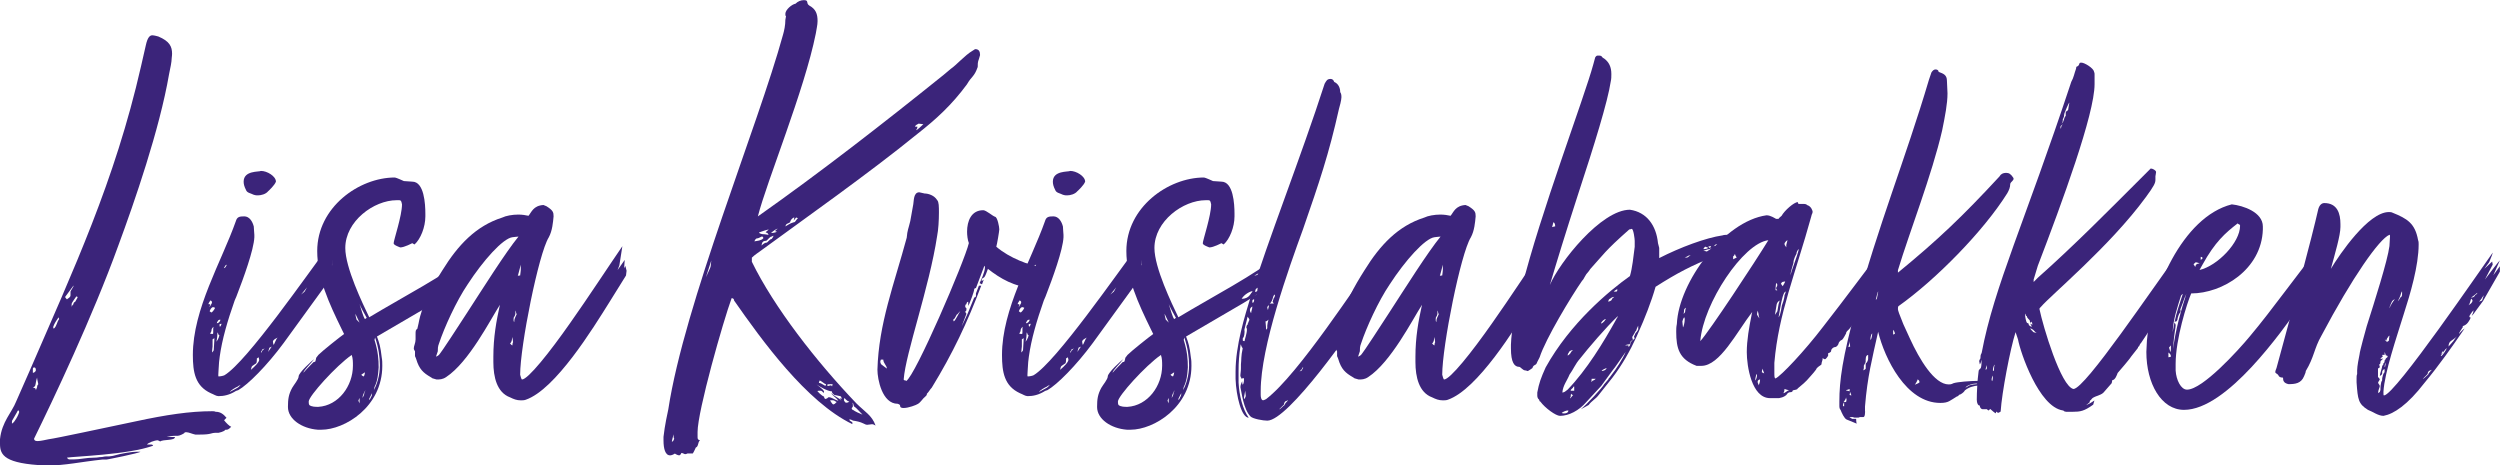 <svg xmlns="http://www.w3.org/2000/svg" xmlns:xlink="http://www.w3.org/1999/xlink" id="Layer_1" x="0px" y="0px" viewBox="0 0 350 65.16" style="enable-background:new 0 0 350 65.16;" xml:space="preserve"><style type="text/css">	.st0{fill:#3B247A;}</style><g>	<path class="st0" d="M22.42,61.81c-0.08-0.08-0.34-0.17-0.34-0.17c-0.42,0-1.34,0.34-1.5,0.59h0.58c0.09,0,0.34,0.08,0.25,0.17  c-3.35,1.26-11.12,1.5-12.04,1.67c0.17,0.25,0.25,0.25,0.5,0.25h0.42c0.92,0,1.76-0.25,2.93-0.25c0.5,0,0.58-0.08,0.92-0.08  c0.25,0,0.42-0.09,0.67-0.09h0.42c0.17,0,0.5-0.08,0.58-0.08c1.17-0.34,2.59-0.58,3.43-0.58h0.42c0,0.17-4.93,1.17-4.77,1.09h-0.5  c-3.18,0.34-5.27,0.84-7.69,0.84H6.36C0.67,64.91,0,63.74,0,62.15v-0.67c0.25-2.42,1.67-3.76,2.26-5.27l1.84-4.18  c6.19-14.3,11.96-26.6,15.64-42.74l0.67-2.93c0.25-1.17,0.59-1.42,0.92-1.42c0.25,0,0.84,0.17,0.84,0.17  c1.59,0.67,1.92,1.42,1.92,2.42c0,0.34-0.09,0.75-0.09,1.09c0,0.17-0.08,0.34-0.08,0.51l-0.25,1.25  c-1.34,7.78-4.85,17.9-7.11,24.01c-3.6,9.96-9.12,21.58-11.79,27.02c0,0.25,0.17,0.34,0.5,0.34c0.42,0,1.09-0.17,1.51-0.25  c1.26-0.17,7.36-1.5,12.21-2.51c4.27-0.92,7.61-1.42,10.71-1.42c0.25,0,0.33,0,0.5,0.08c0.67,0,1.09,0.34,1.51,0.84l-0.34,0.34  c0.25,0.34,0.75,0.84,1,0.92c-0.42,0.42-0.5,0.42-0.84,0.42c-0.09,0.25-0.92,0.42-0.92,0.42h-0.34c-0.83,0-0.58,0.25-2.26,0.25  h-0.67c-0.42-0.08-0.92-0.33-1.26-0.33c-0.08,0-0.25,0-0.25,0.08s-0.67,0.42-0.92,0.42h-0.33c-0.42,0-0.92,0.08-1.26,0.17h0.84  c0.17,0,0.33,0,0.33,0C24.51,61.73,22.83,61.48,22.42,61.81z M1.75,58.8c-0.08,0.08-0.08,0.17-0.08,0.5c0.08,0,0.33-0.25,0.42-0.42  c0.25-0.34,0.5-0.84,0.59-1.17c0-0.09,0-0.17-0.09-0.25c-0.08,0-0.17,0.08-0.17,0.17L1.75,58.8z M4.77,51.44  c-0.09,0-0.17,0.09-0.17,0.17v0.58c0.25,0,0.42-0.25,0.42-0.34C5.02,51.69,5.02,51.44,4.77,51.44z M5.19,52.86  c-0.17,0.5-0.17,0.84-0.25,1.09c0,0.08-0.17,0.25-0.34,0.34c0.17,0,0.42,0,0.42,0.34l0.17-0.42c0-0.09,0-0.25,0.17-0.42  C5.19,53.03,5.19,52.95,5.19,52.86z M8.2,44.42c-0.33,0.5-0.58,0.84-0.75,1.34c0,0.08,0,0.17,0.08,0.25  c0.42-0.33,0.42-0.92,0.75-1.34C8.2,44.5,8.2,44.42,8.2,44.42z M9.87,40.82c0-0.09,0.5-0.75,0.42-0.84l-1.17,1.59  c0,0.09,0.17,0.25,0.25,0.34c0.17-0.17,0.5-0.25,0.5-0.58V40.82z M10.03,42.58V43c0-0.17,0.17-0.34,0.25-0.42  c0-0.17,0.08-0.25,0.25-0.34l0.33-0.58c0-0.17-0.08-0.09-0.17-0.17C10.03,42.41,10.03,42.49,10.03,42.58z"></path>	<path class="st0" d="M46.24,38.23c0.08-0.08,0.25-0.17,0.34-0.17c0.08,0,0.33-0.41,0.33-0.25c0,0.25-0.33,0.67-0.33,0.75  l-6.86,9.45c-2.34,3.18-5.02,5.85-6.36,6.61c-0.17,0.08-0.33,0.08-0.42,0.17c-0.83,0.5-1.59,0.67-2.34,0.67  c-0.34,0-0.67-0.25-1.09-0.41c-2.18-1.01-2.51-2.93-2.51-5.35c0-6.44,4.01-13.05,6.02-18.74c0.17-0.59,0.5-0.67,1.17-0.67  c0.75,0,1.17,0.75,1.34,1.42c0,0.42,0.08,0.84,0.08,1.17v0.34c-0.08,1.76-1.5,5.68-2.51,8.28l-0.25,0.58  c-1,2.85-1.76,5.44-2.09,7.86l-0.09,0.75c0,0.42-0.17,2.01-0.08,2.01c0.25,0,0.67-0.08,0.84-0.17c3.18-1.92,11.71-14.3,14.64-18.15  c0,0.08-0.17,0.59-0.25,1.26h0.42l0.25,0.25c0,0.25,0.09,0.67,0.09,0.75c0,0.25-0.25,0.75-0.17,0.75L46.24,38.23z M29.68,42.32  c0-0.17-0.17-0.25-0.25-0.25c0,0.09-0.25,0.34-0.25,0.51c0.17,0,0.25,0,0.25,0.08s-0.09,0.17-0.09,0.34  C29.51,42.66,29.68,42.49,29.68,42.32z M29.85,43c-0.25,0-0.42,0.33-0.5,0.58c0.09,0.08,0.25,0.17,0.25,0.17  c0.09,0,0.5-0.5,0.5-0.67C30.02,43.08,29.93,43,29.85,43z M29.85,46.5v-0.42c0-0.08,0-0.25,0.09-0.33  c-0.17,0.08-0.34,0.25-0.34,0.58c0,0.08-0.17,0.34-0.17,0.34c0,0.08,0.08,0.08,0.33,0.08C29.85,46.76,29.85,46.67,29.85,46.5z   M29.76,48.51c0,0.08-0.08,0.58-0.08,0.84c0.17-0.17,0.25-0.25,0.25-0.42c0.08-1.26,0.08-1.34,0.08-1.59l-0.25,0.17V48.51z   M30.27,47.84c0.34-0.33,0.5-1,0.42-0.92c-0.17,0-0.17-0.5-0.25-0.33C30.43,46.67,30.43,47.51,30.27,47.84z M30.85,44.75  c-0.17,0-0.33,0.09-0.33,0.17c-0.09,0.08-0.17,0.25-0.17,0.34C30.6,45.25,30.85,45,30.85,44.75z M30.77,45.75  c0.17-0.08,0.17-0.25,0.25-0.42c-0.25,0-0.25,0.08-0.34,0.17C30.77,45.5,30.77,45.67,30.77,45.75z M31.77,37.05  c-0.17,0.08-0.25,0.08-0.25,0.25c-0.08,0-0.17,0.17-0.17,0.25c0,0,0.17-0.08,0.25-0.17C31.6,37.31,31.69,37.22,31.77,37.05z   M33.7,53.87c-0.25,0.17-0.25,0.08-0.42,0.25c-0.25,0.09-1.09,0.59-1.09,0.75c0,0,0.75-0.42,0.92-0.5  C33.36,54.29,33.7,53.87,33.7,53.87z M38.63,25.43c-0.17,0.5-1,1.26-1.09,1.34c-0.33,0.42-1,0.58-1.42,0.58  c-0.25,0-0.34,0-0.59-0.08c-0.5-0.25-0.92-0.25-1.09-0.67c-0.25-0.5-0.33-0.84-0.33-1.17c0-1.59,2.17-1.34,2.42-1.5  C37.38,23.92,38.63,24.67,38.63,25.43z M35.87,50.86l-0.5,0.34c-0.17,0.08-0.17,0.34-0.25,0.58c0.59-0.5,1.17-1.09,1.17-1.42  c0-0.08-0.08-0.25-0.08-0.34c-0.08,0.08-0.33,0.17-0.25,0.25C35.96,50.35,35.96,50.77,35.87,50.86z M37.04,48.76  c-0.09,0.09-0.25,0.17-0.34,0.17c0,0.17-0.17,0.25-0.17,0.42c0,0.08,0.17-0.08,0.17-0.25C36.87,49.02,36.96,48.85,37.04,48.76z   M37.54,49.27l0.5-0.75l-0.33,0.17L37.54,49.27z M38.21,47.84c0,0.09,0.08,0.42,0.08,0.42c0.09,0.09,0.34-0.84,0.59-1  C38.55,47.42,38.21,47.59,38.21,47.84z M42.98,40.23l-0.83,1.01c0,0,0.42-0.34,0.5-0.42L42.98,40.23z"></path>	<path class="st0" d="M41.81,52.69c0-0.5,1.84-2.18,2.18-2.42c-0.34,0.5-1.51,1.59-1.51,1.92c0.33-0.42,1.34-1.42,1.42-1.5  c0.25,0,0.09-0.08,0.25-0.08c0-0.09,0.09-0.34,0.09-0.34c0-0.08,0-0.17,0.08-0.25l0.25-0.33c0.59-0.59,3.01-2.51,3.6-2.93  l-0.33-0.67c-1.76-3.6-3.43-7.19-3.43-10.95c0-6.11,5.85-10.29,10.87-10.29c0.17,0,1.26,0.5,1.26,0.5l1.17,0.08  c1.67,0,1.84,3.1,1.84,4.52v0.34c0,1.5-0.67,3.18-1.51,3.93c-0.09,0-0.25-0.17-0.34-0.17c0,0-1.09,0.59-1.67,0.59  c-0.42-0.17-0.92-0.34-0.92-0.59c0-0.41,1.17-3.84,1.17-5.44c-0.09-0.58-0.25-0.58-0.42-0.58h-0.33c-3.18,0-7.19,2.93-7.19,6.69  c0,2.76,2.43,7.78,3.35,9.7c4.27-2.59,11.29-6.27,13.88-8.62c0,0-0.25,0.34-0.33,0.51c-0.92,1.09-2.59,2.17-2.93,2.26  c0.84,0,1.51-0.92,2.84-1.76c-0.5,0.67-1.09,1-1.09,1.09l-0.5,0.5c-0.09,0.08,1.17-0.92,1.67-0.92c-0.67,0.34-1.09,1.09-2.01,1.84  c0.75,0,2.09-1,2.26-1.26c-0.08,1.17-3.43,2.43-3.26,2.68c-0.5,0-1.34,0.51-1.67,1.09c1.17,0,1.26-0.92,1.51-0.92  c0.92,0,1.59-0.75,2.17-1c0,0.42-1.92,1.59-3.43,2.51l-8.03,4.69c0.34,0.92,0.5,1.42,0.67,2.93c0.08,0.42,0.08,0.75,0.08,1.17  c0,5.77-5.27,8.95-8.53,8.95h-0.5c-2.26-0.17-4.18-1.5-4.18-3.18c0-1.09,0.09-1.76,0.59-2.68C41.14,53.87,41.81,53.11,41.81,52.69z   M44.56,56.96c2.84-0.17,4.85-2.93,4.85-5.77c0-0.5,0-1-0.17-1.5c-2.17,1.5-6.02,5.77-6.02,6.52c0,0.17,0,0.34,0.09,0.5  C43.64,56.96,44.15,56.96,44.56,56.96z M46.49,36.47c-0.08,0.17-0.25,0.25-0.25,0.42c0,0.08,0.17,0.17,0.25,0.25V36.47z   M49.75,43.92c0,0.17,0.08,0.5,0.17,0.83l0.42,0.42L49.75,43.92z M50.34,55.71c-0.08,0.17-0.17,0.34-0.17,0.42  c0,0,0.08,0.08,0.17,0.34C50.34,56.21,50.34,55.96,50.34,55.71z M51.34,44.5c-0.25-0.42-0.84-1.5-1-1.92  c0.17,0.5,0.5,1.76,0.75,2.09L51.34,44.5z M50.59,52.45c0,0.08,0.25,0.25,0.34,0.25c0.08-0.08,0.17-0.5,0.17-0.58L50.59,52.45z   M51.17,54.62c-0.17,0.25-0.42,0.75-0.42,1.09c0.25-0.42,0.25-0.58,0.25-0.67L51.17,54.62z M51.67,55.96  c0.09,0,0.17-0.09,0.25-0.34c0.17-0.17,0.17-0.5,0.17-0.58C51.93,55.37,51.59,55.96,51.67,55.96z M52.43,47.59  c0.5,1.59,0.58,2.76,0.58,3.84c0,0.34-0.08,0.67-0.08,0.92c-0.08,0.75-0.25,1.34-0.5,1.84l-0.09,0.42  c0.42-0.75,0.84-2.01,0.84-3.51c0-1.01-0.17-2.43-0.67-3.85L52.43,47.59z"></path>	<path class="st0" d="M86.46,37.81l1-1.42l-0.08,1.17l0.17-0.33l0.17,0.67l-0.08,0.67l-2.34,3.76c-2.26,3.6-7.53,12.21-11.71,13.64  c-0.17,0.08-0.59,0.08-0.67,0.08c-0.59,0-1-0.17-1.51-0.42c-1.84-0.67-2.34-2.85-2.34-4.93v-0.75c0-2.76,0.42-5.02,0.92-7.28  c-1.34,2.09-4.35,8.03-7.53,10.12c-0.5,0.34-0.92,0.34-1.34,0.34l-0.59-0.17c0,0-0.08-0.08-0.25-0.17c-1-0.58-1.59-1.09-2.01-2.51  c0,0-0.08-0.25-0.17-0.42v-0.67c-0.08-0.17-0.17-0.25-0.17-0.42c0-0.33,0.25-0.75,0.25-1.25v-0.75c0-0.42,0-0.58,0.25-0.75  l0.17-0.75c0.5-2.76,1.92-5.19,3.35-7.45c2.17-3.51,4.68-6.19,8.36-7.36c0.5-0.25,1.42-0.42,2.26-0.42c0.5,0,1.09,0.09,1.42,0.17  c0.42-0.5,0.67-1.42,2.09-1.51l0.42,0.17c0.92,0.58,1,0.84,1,1.42c-0.08,0.84-0.17,2.01-0.67,2.93  c-1.42,2.26-4.01,15.22-4.01,19.24c0.17,0.67,0.25,0.67,0.25,0.67c0.84,0,3.85-3.76,6.78-7.95c2.26-3.18,5.94-8.78,7.28-10.71  l-0.42,2.68L86.46,37.81z M59.7,42.74c0.34-0.08,0.59-0.84,0.67-1.17C60.03,41.82,59.86,42.32,59.7,42.74z M60.45,40.9  c-0.17,0-0.08,0.34-0.34,0.5c0.17,0,0.25,0.08,0.25,0.17L60.45,40.9z M71.74,33.21c-1.34,0.17-4.1,3.26-6.27,6.6  c-1.59,2.35-3.26,6.02-4.01,8.28c-0.17,0.42-0.17,0.75-0.17,1.09l-0.25,0.75c0,0,0.25-0.08,0.42-0.25  c0.25-0.34,0.17-0.09,3.85-5.77c2.34-3.6,5.44-8.54,7.28-10.79C72.33,33.12,71.91,33.21,71.74,33.21z M71.74,48.35  c0-0.09,0-0.34,0.09-0.42l-0.09-0.75c-0.08,0.42-0.08,0.67-0.33,0.92C71.57,48.26,71.66,48.35,71.74,48.35z M72.33,44l-0.17-0.5  c-0.08,0,0,0.08,0,0.33c0,0.17-0.08,0.42-0.17,0.51c-0.09,0.08-0.09,0.33-0.09,0.41c0,0.09,0,0.25,0.09,0.34  C71.99,44.58,72.16,44.42,72.33,44z M72.91,37.81v-0.75l-0.42,1.59c0.08,0-0.08-0.08,0.33-0.08  C72.83,38.39,72.91,37.97,72.91,37.81z"></path>	<path class="st0" d="M122.08,59.39c-0.17,0-0.42,0.08-0.67,0.08c-0.17,0-0.33-0.08-0.5-0.17c-0.5-0.25-1-0.34-1.5-0.42  c0,0-0.25-0.17-0.5-0.17c0,0.25,0.25,0.25,0.42,0.42v0.25c-6.44-3.1-12.71-11.79-16.56-17.31c0-0.33-0.34-0.33-0.34-0.33  c-1.17,3.18-4.77,15.81-4.77,18.74v0.67c0,0.25,0,0.42,0.34,0.5c-0.34,0.25-0.17,0.84-0.59,1.01c0,0-0.25,0.58-0.42,0.83h-0.75  c-0.17,0.09-0.25,0.09-0.34,0.09c-0.08,0-0.33-0.17-0.5-0.17c-0.08,0.17-0.17,0.34-0.34,0.34c-0.08,0-0.33-0.08-0.58-0.25  c-0.25,0.17-0.5,0.25-0.67,0.25c-0.67,0-0.92-0.92-0.92-2.09v-0.5c0.17-1.59,0.58-3.43,0.67-3.84  c2.26-14.81,12.55-39.65,16.06-52.45c0.17-0.58,0.33-1.34,0.33-2.09l0.09-0.5c-0.09-0.08-0.09-0.17-0.09-0.34  c0-0.58,0.92-1.34,1.42-1.42c0.33-0.33,0.75-0.5,1.17-0.5c0.75,0,0.25,0.42,0.75,0.75c0.92,0.5,1.17,1.17,1.17,2.18  c0,0.58-0.17,1.17-0.25,1.76c-1.59,7.94-6.86,20.66-8.11,25.59c8.78-6.19,17.48-12.96,26.01-19.82l1-0.84  c0.75-0.5,2.01-1.93,3.01-2.51c0.17-0.08,0.34-0.25,0.42-0.25c0.5,0,0.67,0.33,0.67,0.83c-0.25,1.01-0.33,0.67-0.33,1.67  c-0.5,1.42-0.84,1.26-1.51,2.43c-2.09,2.84-4.27,4.85-6.94,6.94c-6.77,5.52-16.4,12.3-21.75,16.23c-0.42,0.33-1,0.67-1.42,1.09  v0.58c3.1,6.36,9.03,13.97,14.64,19.83c1.17,1.17,2.18,1.67,2.68,3.1C122.41,59.47,122.25,59.39,122.08,59.39z M94.31,61.64  c0,0,0,0,0.08-0.25c-0.08-0.08-0.08-0.17-0.08-0.25v-0.34c0,0.09-0.25,0.75-0.25,1.09C94.14,61.81,94.31,61.64,94.31,61.64z   M99.58,36.47l-0.75,2.34c0.17-0.42,0.67-1.34,0.67-1.59L99.58,36.47z M106.86,33.37c0-0.25-0.08-0.25-0.25-0.25  c0,0-0.42,0.25-0.58,0.25c-0.08,0-0.25,0-0.42,0.42C106.02,33.71,106.52,33.71,106.86,33.37z M106.86,32.79  c0.34,0,0.5,0.08,0.75,0.08c-0.17-0.25-0.17-0.25-0.17-0.25l-0.25-0.08c0.17-0.25,0.33-0.25,0.42-0.42c-0.09,0-0.92,0.25-1.34,0.42  C106.27,32.7,106.69,32.79,106.86,32.79z M108.28,33.04c0-0.08-0.09,0-0.25,0.08c-0.25,0-0.5,0.42-0.75,0.59  c-0.59,0-0.59,0.33-0.67,0.67c0.25-0.25,0.5-0.42,0.75-0.42c0.08,0,0.42-0.5,0.67-0.5C108.11,33.37,108.28,33.12,108.28,33.04z   M108.86,32.04c-0.08-0.08-0.67,0.34-0.92,0.58c0.5,0,0.84-0.17,0.84-0.17s0,0-0.25-0.08C108.61,32.12,108.7,32.2,108.86,32.04z   M109.95,31.7c0.34-0.17,0.59-0.42,1.17-0.58c0.25,0,0.25-0.25,0.59-0.58c0,0,0,0-0.25-0.09l-0.34,0.42l0.09-0.42  c-0.25,0-0.59,0.42-0.59,0.67l-0.33,0.17c0,0-0.09,0-0.25,0.17L109.95,31.7z M117.81,56.13c0,0-0.25-0.34-0.25-0.42  c0.25,0.17,0.25,0.17,0.25,0.17c0-0.25,0-0.33-0.17-0.42l-0.84-0.17c-0.17-0.17-0.34-0.25-0.34-0.5c-0.58,0-1.92-0.75-2.26-1.09  c0.42,0.41,0.92,0.67,1.17,1.09l-0.09,0.25c-0.08-0.25-0.33-0.34-0.33-0.34c-0.42,0-0.5,0-0.5,0.08c0,0,0.5,0.58,0.92,0.75  c0,0.25,0.17,0.33,0.17,0.33l0.25-0.08c0.08-0.08,0.17-0.17,0.25-0.17c0.34,0,0.84,0.34,1.09,0.42l0.25,0.08  c-0.33-0.5-0.92-0.75-1-1.09C116.81,55.54,117.39,55.62,117.81,56.13z M114.64,53.61c0.25,0,0.34,0.09,0.92,0.42l0.09-0.25  c-0.25,0-0.67-0.5-0.92-0.5C114.72,53.28,114.72,53.28,114.64,53.61z M115.97,54.03c0.08,0,0.25-0.08,0.34-0.08  c0.08,0,0.17,0.08,0.17,0.17l0.09-0.33h-0.42c-0.17,0-0.25,0-0.34,0.08C115.81,54.03,115.89,54.03,115.97,54.03z M116.64,56.04  c-0.25,0-0.42,0-0.42,0c0,0.08,0.34,0.58,0.42,0.58c0.17,0,0.34-0.17,0.5-0.34C117.06,56.29,116.81,56.04,116.64,56.04z   M118.15,55.96c0,0.17,0.08,0.25,0.25,0.42c0.33,0,0.42-0.09,0.5-0.17c-0.17,0-0.42-0.17-0.67-0.5  C118.23,55.79,118.15,55.87,118.15,55.96z M119.24,57.13c0,0.17,0.08,0.25,0.17,0.25c0.33,0.25,0.92,0.5,1.34,0.67  c-0.17-0.17-0.92-1-1.09-1.09c-0.25-0.08-0.09-0.5-0.34-0.58c0.08,0.08,0.08,0.25,0.08,0.5C119.4,56.96,119.32,57.05,119.24,57.13z   M128.6,17.31c-0.25,0.17-0.42,0.17-0.5,0.42h0.34c0,0.34-0.17,0.34-0.17,0.5c0.09,0,0.75-0.58,1-0.84L128.6,17.31z"></path>	<path class="st0" d="M137.38,39.98c-1.92,5.1-4.01,9.53-6.94,14.3c-0.25,0.25-0.34,0.5-0.67,0.84c0,0.25-0.17,0.33-0.25,0.42  c-0.34,0.25-0.59,0.75-1,1c-0.25,0.17-1.34,0.58-2.01,0.58c-0.33,0-0.5-0.08-0.5-0.34c0-0.08-0.08-0.17-0.33-0.25  c-2.18,0-2.84-3.43-2.84-4.77c0.17-6.44,2.34-11.96,4.1-18.48c0.09-1.09,0.25-1.26,0.5-2.34l0.42-2.35c0.09-0.42,0-1.67,0.84-1.67  l0.75,0.17c0.5,0,1.34,0.25,1.75,0.92c0.25,0.25,0.25,0.92,0.25,1.76c0,1.09-0.08,2.42-0.25,3.26c-1.09,7.19-4.43,16.48-4.68,20.07  c0,0.25,0.34,0.08,0.34,0.25c1.26-0.67,8.2-16.81,8.78-19.32c-0.17-0.41-0.25-1.09-0.25-1.59c0-1.5,0.59-3.01,2.26-3.01  c0.42,0,1.34,0.84,1.67,0.92c0.33,0.08,0.58,1.42,0.58,1.76c0,0.25-0.33,2.18-0.42,2.43c1.84,1.59,4.6,2.59,6.44,2.93  c0.17,0.08,0.34,0.08,0.42,0.17c0,0.08-0.75,1.59-0.92,2.09c-0.08,0.25-0.25,0.5-1,0.5c-2.26,0-4.43-1.25-6.11-2.59  c-0.08,0.17-0.42,1.34-0.67,1.25c-0.25,0.17-0.17,0.42-0.25,0.42c0.17,0,0.25-0.08,0.34-0.17l-0.25,0.67l-0.34-0.17  c0.17-0.34,0.75-1.59,0.75-2.18c0-0.08,0-0.17-0.08-0.25l-1.17,3.1c-0.17,0.08-0.25,0.08-0.25,0.17c0,0.34-0.59,1.84-0.67,2.01  l-0.17,0.34c0-0.58,0-0.58,0-0.58c-0.09,0-0.25,0.08-0.25,0.34c-0.17,0-0.17,0.25-0.17,0.33c0,0.09,0.08,0.17,0.17,0.25  c0,0.25,0,0.42-0.17,0.42c0,0.08,0.08,0.25,0.17,0.34l-0.67,1.76c0,0,0.58-1.17,0.83-1.76l0.92-2.26c0.08,0,0.25-0.17,0.25-0.17  s0-0.34,0-0.42l0.42-1.09H137.38z M123.32,50.35c0,0.08-0.08,0.17-0.08,0.25c0,0.17,0.08,0.42,0.25,0.5l0.67,0.5  c0-0.42-0.5-0.75-0.5-1.26H123.32z M134.45,43.58c-0.08,0-0.42,0.42-0.42,0.42c-0.17,0-0.25,0.58-0.58,0.75c0,0,0,0.09,0.08,0.25  C133.86,44.75,134.2,43.83,134.45,43.58z"></path>	<path class="st0" d="M159.53,38.23c0.08-0.08,0.25-0.17,0.33-0.17c0.09,0,0.34-0.41,0.34-0.25c0,0.25-0.34,0.67-0.34,0.75  l-6.86,9.45c-2.34,3.18-5.02,5.85-6.36,6.61c-0.17,0.08-0.33,0.08-0.42,0.17c-0.83,0.5-1.59,0.67-2.34,0.67  c-0.34,0-0.67-0.25-1.09-0.41c-2.18-1.01-2.51-2.93-2.51-5.35c0-6.44,4.01-13.05,6.02-18.74c0.17-0.59,0.5-0.67,1.17-0.67  c0.75,0,1.17,0.75,1.34,1.42c0,0.42,0.08,0.84,0.08,1.17v0.34c-0.08,1.76-1.5,5.68-2.51,8.28l-0.25,0.58  c-1,2.85-1.76,5.44-2.09,7.86l-0.09,0.75c0,0.42-0.17,2.01-0.08,2.01c0.25,0,0.67-0.08,0.84-0.17c3.18-1.92,11.71-14.3,14.64-18.15  c0,0.08-0.17,0.59-0.25,1.26h0.42l0.25,0.25c0,0.25,0.08,0.67,0.08,0.75c0,0.25-0.25,0.75-0.17,0.75L159.53,38.23z M142.97,42.32  c0-0.17-0.17-0.25-0.25-0.25c0,0.09-0.25,0.34-0.25,0.51c0.17,0,0.25,0,0.25,0.08s-0.09,0.17-0.09,0.34  C142.8,42.66,142.97,42.49,142.97,42.32z M143.14,43c-0.25,0-0.42,0.33-0.5,0.58c0.09,0.08,0.25,0.17,0.25,0.17  c0.09,0,0.5-0.5,0.5-0.67C143.31,43.08,143.22,43,143.14,43z M143.14,46.5v-0.42c0-0.08,0-0.25,0.08-0.33  c-0.17,0.08-0.34,0.25-0.34,0.58c0,0.08-0.17,0.34-0.17,0.34c0,0.08,0.08,0.08,0.33,0.08C143.14,46.76,143.14,46.67,143.14,46.5z   M143.06,48.51c0,0.08-0.08,0.58-0.08,0.84c0.17-0.17,0.25-0.25,0.25-0.42c0.08-1.26,0.08-1.34,0.08-1.59l-0.25,0.17V48.51z   M143.56,47.84c0.34-0.33,0.5-1,0.42-0.92c-0.17,0-0.17-0.5-0.25-0.33C143.72,46.67,143.72,47.51,143.56,47.84z M144.14,44.75  c-0.17,0-0.34,0.09-0.34,0.17c-0.08,0.08-0.17,0.25-0.17,0.34C143.89,45.25,144.14,45,144.14,44.75z M144.06,45.75  c0.17-0.08,0.17-0.25,0.25-0.42c-0.25,0-0.25,0.08-0.34,0.17C144.06,45.5,144.06,45.67,144.06,45.75z M145.06,37.05  c-0.17,0.08-0.25,0.08-0.25,0.25c-0.08,0-0.17,0.17-0.17,0.25c0,0,0.17-0.08,0.25-0.17C144.9,37.31,144.98,37.22,145.06,37.05z   M146.99,53.87c-0.25,0.17-0.25,0.08-0.42,0.25c-0.25,0.09-1.09,0.59-1.09,0.75c0,0,0.75-0.42,0.92-0.5  C146.65,54.29,146.99,53.87,146.99,53.87z M151.92,25.43c-0.17,0.5-1,1.26-1.09,1.34c-0.34,0.42-1,0.58-1.42,0.58  c-0.25,0-0.34,0-0.59-0.08c-0.5-0.25-0.92-0.25-1.09-0.67c-0.25-0.5-0.33-0.84-0.33-1.17c0-1.59,2.17-1.34,2.43-1.5  C150.67,23.92,151.92,24.67,151.92,25.43z M149.16,50.86l-0.5,0.34c-0.17,0.08-0.17,0.34-0.25,0.58c0.59-0.5,1.17-1.09,1.17-1.42  c0-0.08-0.08-0.25-0.08-0.34c-0.08,0.08-0.34,0.17-0.25,0.25C149.25,50.35,149.25,50.77,149.16,50.86z M150.33,48.76  c-0.09,0.09-0.25,0.17-0.34,0.17c0,0.17-0.17,0.25-0.17,0.42c0,0.08,0.17-0.08,0.17-0.25C150.17,49.02,150.25,48.85,150.33,48.76z   M150.83,49.27l0.5-0.75L151,48.68L150.83,49.27z M151.5,47.84c0,0.09,0.08,0.42,0.08,0.42c0.09,0.09,0.34-0.84,0.59-1  C151.84,47.42,151.5,47.59,151.5,47.84z M156.27,40.23l-0.83,1.01c0,0,0.42-0.34,0.5-0.42L156.27,40.23z"></path>	<path class="st0" d="M155.09,52.69c0-0.5,1.84-2.18,2.18-2.42c-0.34,0.5-1.51,1.59-1.51,1.92c0.33-0.42,1.34-1.42,1.42-1.5  c0.25,0,0.09-0.08,0.25-0.08c0-0.09,0.09-0.34,0.09-0.34c0-0.08,0-0.17,0.08-0.25l0.25-0.33c0.59-0.59,3.01-2.51,3.6-2.93  l-0.33-0.67c-1.76-3.6-3.43-7.19-3.43-10.95c0-6.11,5.85-10.29,10.87-10.29c0.17,0,1.26,0.5,1.26,0.5l1.17,0.08  c1.67,0,1.84,3.1,1.84,4.52v0.34c0,1.5-0.67,3.18-1.51,3.93c-0.09,0-0.25-0.17-0.34-0.17c0,0-1.09,0.59-1.67,0.59  c-0.42-0.17-0.92-0.34-0.92-0.59c0-0.41,1.17-3.84,1.17-5.44c-0.09-0.58-0.25-0.58-0.42-0.58h-0.33c-3.18,0-7.19,2.93-7.19,6.69  c0,2.76,2.43,7.78,3.35,9.7c4.27-2.59,11.29-6.27,13.88-8.62c0,0-0.25,0.34-0.33,0.51c-0.92,1.09-2.59,2.17-2.93,2.26  c0.84,0,1.51-0.92,2.84-1.76c-0.5,0.67-1.09,1-1.09,1.09l-0.5,0.5c-0.09,0.08,1.17-0.92,1.67-0.92c-0.67,0.34-1.09,1.09-2.01,1.84  c0.75,0,2.09-1,2.26-1.26c-0.08,1.17-3.43,2.43-3.26,2.68c-0.5,0-1.34,0.51-1.67,1.09c1.17,0,1.26-0.92,1.51-0.92  c0.92,0,1.59-0.75,2.17-1c0,0.42-1.92,1.59-3.43,2.51l-8.03,4.69c0.34,0.92,0.5,1.42,0.67,2.93c0.08,0.42,0.08,0.75,0.08,1.17  c0,5.77-5.27,8.95-8.53,8.95h-0.5c-2.26-0.17-4.18-1.5-4.18-3.18c0-1.09,0.09-1.76,0.59-2.68  C154.42,53.87,155.09,53.11,155.09,52.69z M157.85,56.96c2.84-0.17,4.85-2.93,4.85-5.77c0-0.5,0-1-0.17-1.5  c-2.17,1.5-6.02,5.77-6.02,6.52c0,0.17,0,0.34,0.09,0.5C156.93,56.96,157.43,56.96,157.85,56.96z M159.78,36.47  c-0.08,0.17-0.25,0.25-0.25,0.42c0,0.08,0.17,0.17,0.25,0.25V36.47z M163.04,43.92c0,0.17,0.08,0.5,0.17,0.83l0.42,0.42  L163.04,43.92z M163.62,55.71c-0.08,0.17-0.17,0.34-0.17,0.42c0,0,0.08,0.08,0.17,0.34C163.62,56.21,163.62,55.96,163.62,55.71z   M164.63,44.5c-0.25-0.42-0.84-1.5-1-1.92c0.17,0.5,0.5,1.76,0.75,2.09L164.63,44.5z M163.88,52.45c0,0.08,0.25,0.25,0.34,0.25  c0.08-0.08,0.17-0.5,0.17-0.58L163.88,52.45z M164.46,54.62c-0.17,0.25-0.42,0.75-0.42,1.09c0.25-0.42,0.25-0.58,0.25-0.67  L164.46,54.62z M164.96,55.96c0.09,0,0.17-0.09,0.25-0.34c0.17-0.17,0.17-0.5,0.17-0.58C165.21,55.37,164.88,55.96,164.96,55.96z   M165.72,47.59c0.5,1.59,0.58,2.76,0.58,3.84c0,0.34-0.08,0.67-0.08,0.92c-0.08,0.75-0.25,1.34-0.5,1.84l-0.09,0.42  c0.42-0.75,0.84-2.01,0.84-3.51c0-1.01-0.17-2.43-0.67-3.85L165.72,47.59z"></path>	<path class="st0" d="M192.72,37.55c0,0.17,0,0.34,0.08,0.34c0.09,0,0.25-0.17,0.67-0.75c0,0.09-0.08,0.51-0.08,0.51  c0.08,0.08-2.43,3.68-2.43,3.76c0,0.08,2.34-3.26,2.43-3.1v0.75c0.17,0,0.42-0.42,0.42-0.25c0,0.08-0.17,0.42-0.75,1.42  c-0.58,0.84-1.59,2.68-2.59,2.93c0.17,0.08,0.25,0.17,0.42,0.17c0.08-0.17,0.25-0.42,0.42-0.42c-1.92,3.1-10.96,15.98-13.89,15.98  c-0.58,0-2.01-0.25-2.34-0.58c-1-1-1.26-3.43-1.42-4.1c0-0.25,0.08-0.5,0.25-0.84c0,0.17,0,0.34,0.08,0.5  c0.17-0.25,0.17-0.58,0.17-0.92c-0.09,0-0.25,0-0.34,0.08c-0.08-0.25-0.17-0.25-0.17-0.5c0-0.25,0.08-0.42,0.08-1v-0.5  c0.08-0.67,0-1.17,0.25-2.26c0,0-0.25-0.33-0.25-0.58c-0.08,0.17-0.08,0.25-0.08,0.34c-0.17,1.17-0.25,2.09-0.25,3.43v1.59  c0.09,1.84,0.59,3.77,1.42,4.93c-1,0-1.76-3.01-1.84-5.44v-1c0-3.68,1.26-7.69,2.18-10.71c2.26-7.45,7.03-19.49,10.29-29.61  c0.25-0.42,0.34-0.67,0.84-0.67c0.25,0,0.42,0.17,0.5,0.42c0.59,0.25,0.84,0.84,0.84,1.42c0.17,0.25,0.17,0.5,0.17,0.75  c0,0.33-0.25,1.34-0.34,1.59c-1.42,6.36-2.76,10.29-5.02,16.81c-2.01,5.52-5.94,16.48-5.94,22.67v0.58c0,0.34,0.09,0.75,0.34,0.75  c0.08,0,0.25-0.08,0.42-0.17c4.6-3.51,12.88-16.48,14.89-18.98c0.34-0.5,0.5-0.84,1-0.92l-0.34,0.5l0.17,0.67L192.72,37.55z   M174.57,46.17c0-0.09,0-0.25-0.08-0.25c0-0.25,0.08-0.5,0.17-0.42c0-0.25,0.08-0.25,0.08-0.25c0-0.17,0.17-0.34,0.17-0.51  c0-0.08-0.08-0.17-0.25-0.41c-0.08,0.5-0.59,2.17-0.42,1.92c0,0.25,0,0.92-0.25,1.09v0.34c0,0,0.08,0.08,0.25,0.08  C174.24,47.59,174.57,46.67,174.57,46.17z M174.16,55.62c0,0.08,0,0.17,0.08,0.25l0.17-0.42c0-0.25-0.08-0.5-0.08-0.75  L174.16,55.62z M174.99,43.41c0,0.17,0.08,0.34,0.17,0.42c0-0.25,0.17-0.58,0.17-0.92C175.16,43,174.99,43.16,174.99,43.41z   M175.33,42.16c0,0.08,0,0.25,0.08,0.25c0.17-0.17,0.17-0.34,0.17-0.5C175.41,41.91,175.33,41.99,175.33,42.16z M176.16,39.65  c-0.34,0.5-0.42,1.09-0.59,1.76l0.34-0.17c0.08,0,0.08-0.34,0.08-0.34L176.16,39.65z M177.25,46.17c0.08-0.09,0.17-0.17,0.17-0.25  v-0.34c0-0.17,0.09-0.58,0.17-0.84c-0.17,0.17-0.25,0.25-0.42,0.25C177.17,45.25,177.25,45.58,177.25,46.17z M177.67,42.74  c0,0-0.25,0.08-0.25,0.34l0.09,0.33L177.67,42.74z M177.75,42.49h0.58l-0.17-0.25l0.17-0.5c0.09-0.08,0.17-0.25,0.17-0.5  c-0.25,0.08-0.25,0.33-0.33,0.58C178.17,41.82,178,42.41,177.75,42.49z M179.76,56.63l-0.67,0.67c0.17,0,0.58-0.51,0.75-0.59  c0-0.17,0.34-0.5,0.5-0.67c-0.09,0-0.17,0.08-0.42,0.17C179.84,56.29,179.76,56.46,179.76,56.63z M181.94,52.03  c0.08-0.08,0.25-0.17,0.33-0.17c0-0.17,0.17-0.25,0.17-0.42c0-0.08-0.17,0.09-0.17,0.25C182.1,51.77,182.02,51.94,181.94,52.03z"></path>	<path class="st0" d="M215.55,37.81l1-1.42l-0.08,1.17l0.17-0.33l0.17,0.67l-0.08,0.67l-2.34,3.76c-2.26,3.6-7.53,12.21-11.71,13.64  c-0.17,0.08-0.59,0.08-0.67,0.08c-0.59,0-1-0.17-1.51-0.42c-1.84-0.67-2.34-2.85-2.34-4.93v-0.75c0-2.76,0.42-5.02,0.92-7.28  c-1.34,2.09-4.35,8.03-7.53,10.12c-0.5,0.34-0.92,0.34-1.34,0.34l-0.59-0.17c0,0-0.08-0.08-0.25-0.17c-1-0.58-1.59-1.09-2.01-2.51  c0,0-0.08-0.25-0.17-0.42v-0.67c-0.08-0.17-0.17-0.25-0.17-0.42c0-0.33,0.25-0.75,0.25-1.25v-0.75c0-0.42,0-0.58,0.25-0.75  l0.17-0.75c0.5-2.76,1.92-5.19,3.35-7.45c2.17-3.51,4.68-6.19,8.36-7.36c0.5-0.25,1.42-0.42,2.26-0.42c0.5,0,1.09,0.09,1.42,0.17  c0.42-0.5,0.67-1.42,2.09-1.51l0.42,0.17c0.92,0.58,1,0.84,1,1.42c-0.08,0.84-0.17,2.01-0.67,2.93  c-1.42,2.26-4.01,15.22-4.01,19.24c0.17,0.67,0.25,0.67,0.25,0.67c0.84,0,3.85-3.76,6.78-7.95c2.26-3.18,5.94-8.78,7.28-10.71  l-0.42,2.68L215.55,37.81z M188.79,42.74c0.34-0.08,0.59-0.84,0.67-1.17C189.12,41.82,188.95,42.32,188.79,42.74z M189.54,40.9  c-0.17,0-0.08,0.34-0.34,0.5c0.17,0,0.25,0.08,0.25,0.17L189.54,40.9z M200.83,33.21c-1.34,0.17-4.1,3.26-6.27,6.6  c-1.59,2.35-3.26,6.02-4.01,8.28c-0.17,0.42-0.17,0.75-0.17,1.09l-0.25,0.75c0,0,0.25-0.08,0.42-0.25  c0.25-0.34,0.17-0.09,3.85-5.77c2.34-3.6,5.44-8.54,7.28-10.79C201.42,33.12,201,33.21,200.83,33.21z M200.83,48.35  c0-0.09,0-0.34,0.09-0.42l-0.09-0.75c-0.08,0.42-0.08,0.67-0.33,0.92C200.67,48.26,200.75,48.35,200.83,48.35z M201.42,44  l-0.17-0.5c-0.08,0,0,0.08,0,0.33c0,0.17-0.08,0.42-0.17,0.51C201,44.42,201,44.66,201,44.75c0,0.09,0,0.25,0.09,0.34  C201.08,44.58,201.25,44.42,201.42,44z M202,37.81v-0.75l-0.42,1.59c0.08,0-0.08-0.08,0.33-0.08C201.92,38.39,202,37.97,202,37.81z  "></path>	<path class="st0" d="M241.31,34.55l-0.5,0.5l0.34-0.17c-0.34,0.42-0.34,0.67-1.09,1.01c-3.18,1.25-5.27,2.34-8.28,4.26  c-0.59,2.09-1.59,4.6-2.35,6.27l-0.33,0.75c-0.92,2.01-2.01,3.93-3.35,5.69l-1.92,2.42c-0.42,0.58-1,0.84-1.42,1.42  c-0.42,0.25-0.92,0.5-1.09,0.59c0.67-0.51,3.1-3.1,3.27-3.51l0.58-0.67c0-0.08,0.08-0.17,0.17-0.25l0.25-0.34  c0.67-0.84,1.59-2.26,2.01-3.26c-0.42,0.58-1.59,2.34-1.84,2.59l-1.59,2.18l-2.09,2.26c-1,1.17-2.43,1.93-3.68,1.93  c-0.58,0-2.09-1.09-2.76-2.01c-0.17,0-0.08-0.25-0.25-0.34c-0.08-0.08-0.17-0.25-0.17-0.5v-0.42c0.25-1.34,0.5-2.01,1.17-3.51  c3.43-6.19,8.87-10.71,11.8-12.79c0.33-1.09,0.5-2.76,0.67-4.1v-0.84c0-0.25-0.17-1.67-0.42-1.67c-0.08,0-0.17,0.08-0.34,0.08  c-3.51,3.1-3.6,3.51-5.44,5.52c-0.17,0.25-0.34,0.5-0.58,0.75l-0.25,0.42c-0.09,0.17-0.17,0.34-0.34,0.5  c-1.51,2.18-5.1,8.11-5.94,10.71l-0.34,0.67c-0.17,0.58-0.5,0.25-0.67,0.84c-0.58,0.42-0.67,0.42-0.67,0.42  c-0.08,0-0.17-0.09-0.33-0.09c-0.34,0-0.67-0.5-0.84-0.5c-0.67,0-1.17-0.58-1.17-2.59v-0.5c0.08-2.26,0.58-4.35,1.34-7.28  l0.17-0.67c2.59-10.46,8.78-26.68,10.04-31.37l0.25-0.92c0.17-0.25,0.25-0.25,0.42-0.25c0.67,0,0.33,0.17,0.84,0.42  c0.67,0.5,1,1.17,1,2.17c0,0.34,0,0.67-0.08,1.01c-0.42,2.84-2.35,9.03-4.52,15.64c-1.84,5.68-3.1,9.79-4.01,12.88  c1.34-3.18,7.19-10.54,11.21-10.54c2.34,0.34,3.68,2.18,3.93,4.68l0.17,0.67v1.42c2.93-1.5,6.52-2.84,8.87-3.18  c0.17-0.08,0.67-0.08,0.75-0.08c0,0.17-0.08,0.42-0.25,0.58v0.34C241.64,34.04,241.31,34.29,241.31,34.55z M217.72,31.7  c0-0.17,0-0.5-0.25-0.58l-0.17,0.67C217.47,31.78,217.47,31.7,217.72,31.7z M218.64,57.8c0.09,0.08,0.25,0.08,0.34,0.08  c0.25,0,0.59-0.08,0.59-0.42C219.22,57.46,218.89,57.63,218.64,57.8z M226.25,44.75c0-0.08,0.25-0.33,0.25-0.5  c-1.67,1.59-4.1,4.43-5.35,6.02c-0.59,0.67-0.92,1.5-1.42,2.18c-0.33,0.84-0.92,1.5-1,2.51c0.08,0,0.33-0.08,0.42-0.17l0.33-0.25  C222.15,51.77,224.49,47.93,226.25,44.75z M219.64,49.35c-0.17,0.17-0.17,0.42-0.17,0.42c0.09,0,0.25-0.17,0.34-0.25  c0.08-0.17,0.25-0.42,0.42-0.5C219.81,49.02,219.64,49.27,219.64,49.35z M219.98,55.12c-0.08,0.08-0.08,0.25-0.08,0.42  c-0.08,0.08-0.08,0.17-0.08,0.25l0.42-0.5C220.14,55.29,220.06,55.29,219.98,55.12z M219.89,54.7h0.5v-0.59c0,0-0.17,0-0.17,0.17  C220.06,54.45,219.89,54.53,219.89,54.7z M223.41,53.03h-0.58c0,0.17,0,0.34-0.09,0.42c0.09,0,0.17-0.08,0.25-0.17  C222.99,53.28,223.15,53.28,223.41,53.03z M224.58,45l0.25-0.34c-0.25,0-0.67,0.42-0.67,0.59C224.16,45.42,224.58,45,224.58,45z   M224.24,51.94c0.25,0,0.67-0.17,0.67-0.42C224.75,51.61,224.24,51.77,224.24,51.94z M225.41,41.82c-0.25,0.08-0.25,0.42-0.25,0.42  c0.25-0.08,0.5-0.17,0.5-0.34c0-0.08,0.17-0.17,0.34-0.34C225.67,41.57,225.41,41.82,225.41,41.82z M226.42,40.48  c-0.34,0.17-0.5,0.34-0.5,0.34h0.33C226.42,40.82,226.42,40.73,226.42,40.48z M227.92,48.35c0.08,0,0.08,0.08,0.08,0.25  c0.25-0.25,0.25-0.42,0.25-0.58c0-0.08,0.34-0.42,0.34-0.42c0.17-0.08,0.25-0.17,0.25-0.25c0-0.08-0.08-0.17-0.08-0.25  c0.17-0.25,0.17-0.5,0.34-0.59c0.08-0.08,0.25-0.33,0.25-0.42v-0.5c0,0-0.25,0.5-0.25,0.59c0,0.08-0.08,0.17-0.17,0.25  c0,0.08-0.33,0.59-0.42,0.75l0.09,0.42c-0.09,0-0.17,0.08-0.25,0.17c-0.08,0-0.17,0.25-0.17,0.42c-0.09,0-0.59,0.08-0.67,0.17  H227.92z M236.71,35.72l-0.34,0.08c-0.08,0.09-0.5,0.25-0.5,0.25h0.34C236.29,36.05,236.54,35.8,236.71,35.72z M239.13,34.71  c0-0.08-0.25-0.08-0.34-0.17c-0.17,0-0.25,0.25-0.33,0.33C238.55,34.88,238.97,34.88,239.13,34.71z M239.3,34.88  c-0.25,0-0.59,0.17-0.84,0.25c0,0,0.25,0,0.5,0.08l0.25-0.17c0.09,0,0.34-0.25,0.42-0.34C239.47,34.8,239.38,34.88,239.3,34.88z   M239.13,34.55l0.25,0.17c0.08-0.08,0.17-0.17,0.17-0.25C239.38,34.46,239.3,34.46,239.13,34.55z M240.55,34.21h-0.33  c-0.17,0.08-0.17,0.25-0.34,0.25C240.3,34.46,240.55,34.21,240.55,34.21z"></path>	<path class="st0" d="M263.8,37.72l-0.25,0.67c0,0-0.17,0.25-0.25,0.42c0.17-0.08,0.5-0.17,0.58-0.17c0,0.08,0,0.17-0.08,0.34  c-0.25,0.58-4.18,6.27-4.93,7.11c-0.17,0.17-0.42,0.34-0.42,0.59c-0.75,1.42-0.5,0.58-1,1.26c-0.09,0.42-0.34,0.67-0.67,0.67  c-0.17,0.08-0.42,0.25-0.42,0.5c0,0.25-0.42,0.34-0.42,0.34v0.34c-0.08,0.17-0.34,0.5-0.42,0.5s-0.17,0-0.34-0.17  c0,0.34-0.17,0.59-0.17,0.84c0,0.17-0.25,0.17-0.67,0.59c0,0.17-0.84,1.09-0.84,1.09c-0.84,1-1.17,1.17-1.84,1.76  c0,0.17-0.42,0.17-0.67,0.25c0,0.17-0.17,0.25-0.25,0.25c-0.5,0-0.58,0.34-0.67,0.42c-0.42,0.34-0.75,0.34-1,0.42h-1.26  c-2.59,0-3.26-4.52-3.26-6.44c0-1.67,0.33-3.51,0.67-5.19c0-0.17,0.08-0.25,0.08-0.42c-2.18,2.84-4.52,7.53-7.11,7.53h-0.67  c-2.43-0.92-2.85-2.43-2.85-4.77c0-0.34,0-0.67,0.09-1.09c0.25-5.85,6.61-14.39,12.55-15.22c0.58,0,1.17,0.42,1.34,0.5H249  c0-0.08,0.33-0.34,0.42-0.42c0.41-0.75,1.75-1.92,2.26-1.92c0.08,0.08,0,0.25,0.17,0.25h0.5c0.34,0,0.5,0,0.67,0.17  c0.58,0.17,0.75,0.84,0.75,0.92c0,0.25-0.17,0.41-0.17,0.58c-2.26,8.2-4.6,13.63-5.19,20.58v1.34c0,0.5,0,0.84,0.17,0.84  c0.75-0.34,4.01-3.77,6.69-7.28c3.01-3.85,6.1-8.03,8.2-10.79l-0.25,1.01l-0.5,0.67l0.92-0.34l-0.5,0.92l0.67,0.17l-0.67,1.26  L263.8,37.72z M235.86,44.75c0-0.17,0-0.25-0.08-0.33c-0.08,0.08-0.25,0.5-0.25,0.58c0,0.17,0.09,0.75,0.09,0.84  C235.7,45.75,235.86,45.17,235.86,44.75z M235.94,43.41l0.09-0.33c-0.42,0.25-0.17,0.42-0.34,0.84  C235.86,43.83,235.94,43.75,235.94,43.41z M247.57,33.63c-3.51,0.41-9.12,8.86-9.53,14.13C239.29,46.42,245.73,36.64,247.57,33.63z   M242.64,36.3l0.5-0.25c-0.25-0.34-0.17-0.34-0.25-0.5c-0.08,0.08,0,0.17-0.25,0.34V36.3z M245.73,53.28  c0.17-0.17,0.25-0.59,0.25-0.67c0-0.08,0-0.17-0.08-0.25C245.81,52.69,245.73,53.03,245.73,53.28z M246.23,44.25  c0-0.17-0.08-0.58-0.17-0.75l-0.08,0.5c0,0.08,0.17,0.34,0.34,0.58L246.23,44.25z M246.07,53.45c0,0.17,0.08,0.25,0.17,0.5  c0-0.17,0.17-0.34,0.17-0.84C246.15,53.2,246.07,53.28,246.07,53.45z M246.65,52.11l0.34,0.17l-0.25-0.67L246.65,52.11z   M249.16,42.07c-0.17,0.09-0.34,0.25-0.42,0.51l-0.25,1.5l0.34-0.5l0.17-1L249.16,42.07z M248.58,40.57c0,0.08,0.08,0.08,0.25,0.08  c-0.17-0.17-0.17-0.25-0.17-0.25c0-0.08,0-0.17,0.08-0.25c0,0,0.08-0.08,0.08-0.25c0-0.17-0.08-0.25-0.17-0.25  C248.66,39.65,248.58,40.07,248.58,40.57z M249.33,42.58L249,44.42c0.33-0.34,0.42-1.67,0.5-1.76c0,0,0.33-0.84,0.33-1.34  c0,0,0.17-0.34,0.17-0.5C249.66,40.82,249.41,42.24,249.33,42.58z M249.33,39.73l0.25,0.34c0.25-0.42,0.34-0.58,0.34-0.67  C249.58,39.48,249.5,39.39,249.33,39.73z M250.5,54.62c-0.25,0-0.67-0.17-0.67-0.17s0,0.42-0.17,0.59  C249.92,55.04,250.16,54.7,250.5,54.62z M250.25,33.63c-0.08,0-0.42,0.33-0.42,0.5c0,0.17,0.09,0.25,0.25,0.5v-0.34L250.25,33.63z   M250.67,38.56c0.17-0.84,0.84-2.35,1.17-3.68c-0.08,0-0.34,0.34-0.34,0.67c0,0-0.42,0.67-0.42,1.26  C250.92,37.47,250.67,38.06,250.67,38.56z"></path>	<path class="st0" d="M261.11,57.55c0,0.25,0,0.84-0.25,0.84h-0.5c-0.08,0.08-0.17,0.08-0.5,0.08c-0.17,0-0.42,0-0.42-0.08h-0.5  c0,0.08,0.17,0.08,0.34,0.25h0.58c0,0,0,0.5,0.08,0.67l-1.42-0.58c-0.34-0.17-0.67-0.92-0.84-1.34c-0.17-0.17-0.17-0.42-0.17-0.67  v-0.5c0-2.93,0.42-6.11,2.34-13.13c3.01-11.29,6.94-20.91,10.21-31.95l0.34-1c0.17-0.25,0.33-0.42,0.58-0.42  c0.17,0,0.42,0.08,0.42,0.34c0.67,0.25,1.17,0.42,1.17,1.25l0.08,1.76c0,1.43-0.34,3.18-0.75,5.19c-1.42,6.19-4.6,14.3-6.19,19.57  v0.34c5.61-4.6,9.03-7.86,14.22-13.47c0.17-0.33,0.5-0.5,0.92-0.5s0.67,0.17,1,0.67c0.25,0.34-0.42,0.58-0.42,0.92  c0,0.42-0.17,0.84-0.41,1.26c-3.35,5.35-10.04,12.13-15.23,15.81c-0.08,0.08-0.08,0.25-0.08,0.42s0.17,0.67,0.75,2.09l0.92,2.01  c1.34,2.93,3.43,6.44,5.44,6.44c0.17,0,0.34,0,0.67-0.17c0.5-0.17,2.34-0.33,3.51-0.33c0.25,0,0.59,0.08,0.59,0.42  c-0.17,0-0.34,0.25-0.59,0.25c-0.67,0-1.42,0.25-1.92,0.67c-0.08,0.17-0.34,0.42-0.67,0.58c-0.25,0-0.17,0.25-0.42,0.25  c-1,0.59-1.17,0.92-2.35,0.92c-4.76,0-7.78-6.19-8.7-9.96c-0.84,3.77-1.5,6.27-1.84,10.46V57.55z M258.18,56.29  c-0.08,0.09-0.17,0.34-0.17,0.42c0,0.17,0.08,0.17,0.17,0.17V56.29z M258.52,55.96c0-0.09-0.08-0.25-0.08-0.34  c0,0.08,0,0.17-0.08,0.25c0,0.17-0.17,0.25-0.25,0.34c0.08,0.08,0.25,0.08,0.34,0.08L258.52,55.96z M258.94,54.79v-0.34  c-0.08,0.08-0.5,0.17-0.5,0.17C258.43,54.7,258.77,54.7,258.94,54.79z M258.94,47.76c0,0.17,0,0.25-0.17,0.84l0.25-0.08  L258.94,47.76z M258.94,55.29l0.25,0.08c0,0,0-0.08-0.17-0.5L258.94,55.29z M260.69,42.49c0.08,0.17,0.08,0.25,0.17,0.25  c0,0,0.08-0.42,0.17-0.58L260.69,42.49z M261.53,49.69c-0.34,0.08-0.34,0.41-0.34,1l-0.25,0.5v0.34l-0.08,0.33  c0.08-0.08,0.25-0.08,0.34-0.25c0-0.25,0-0.5,0-0.75c0.17,0,0.34-0.5,0.34-0.58V49.69z M262.11,46.67  c-0.17,0.17-0.17,0.34-0.17,0.34c-0.08,0.17-0.08,0.5-0.08,0.58C262.03,47.51,262.11,46.84,262.11,46.67z M262.03,40.99v0.34  c0.25,0,0.08-0.34,0.34-0.42l-0.08-0.5c-0.17,0-0.17,0.25-0.17,0.25C262.11,40.9,262.03,40.9,262.03,40.99z M262.95,40.82  c-0.08,0-0.25,0.75-0.34,1.17c0.08-0.08,0.17-0.17,0.17-0.25L262.95,40.82z M265.04,46.84c0.17-0.08,0.25-0.08,0.25-0.17  c0,0-0.08-0.34-0.25-0.5V46.84z M268.05,53.87c0,0,0.67-0.25,0.67-0.34c0-0.17,0-0.25-0.25-0.42  C268.47,53.28,268.05,53.95,268.05,53.87z M276.59,53.7c-0.42,0-1.26,0.25-1.43,0.58l0.59-0.34c0.25-0.08,0.84-0.17,1.09-0.17  C276.83,53.7,276.75,53.7,276.59,53.7z"></path>	<path class="st0" d="M289.21,57.63c-0.34,0-0.08-0.08-0.42-0.17c-3.34-0.5-5.94-8.11-6.27-9.95l-0.34-1.01  c-0.75,2.35-1.92,8.45-2.09,11.12c-0.17,0.09-0.25,0.17-0.34,0.17s-0.17-0.08-0.25-0.17c-0.08,0.09-0.08,0.17-0.08,0.25  c-0.08,0-0.58-0.42-0.75-0.58c0-0.09-0.09,0-0.25,0.17c-0.08,0-0.17-0.08-0.25-0.17h-0.58c-0.25,0-0.42-0.25-0.42-0.51  c-0.25,0-0.42-0.33-0.42-0.83c0-1.01,0.08-2.68,0.25-3.93c0-0.25,0.17-0.34,0.17-0.34c0.08-0.08,0.17-0.17,0.17-0.25  c0-0.08,0.08-0.08,0.08-1.09c-0.08,0.25-0.08,0.5-0.25,0.67c0-0.17-0.08-0.34-0.08-0.42c0-0.17,0.08-0.25,0.17-0.42  c0-0.25,0-0.5,0.17-0.75c1.76-9.37,6.02-18.23,12.55-37.97c0.34-0.58,0.42-1.17,0.67-1.84c0-0.25,0.09-0.34,0.25-0.34  c0.34-0.34,0.08-0.5,0.5-0.5s1.67,0.75,1.76,1.26c0.08,0.17,0.08,0.25,0.08,0.42v1.34c0,4.18-4.52,16.48-7.95,25.43l-0.58,1.92  v0.34l0.58-0.59c5.1-4.52,10.2-9.7,14.39-13.88l1.42-1.42c0.25,0,0.75,0.25,0.75,0.5c0,0.17-0.09,0.5-0.09,0.58v0.51  c0,0.42-0.17,0.83-1.34,2.42C295.4,34.46,287.2,41.24,285.69,43c-0.08,0.08-0.17,0.17-0.17,0.25c0.5,2.43,3.01,10.87,4.77,11.21  c1.67-0.08,10.95-13.97,14.97-19.4c0.42-0.42,0.5-0.59,0.5-0.5c0,0.08-0.08,0.33-0.17,0.67l0.5-0.08l-0.58,1.67l0.75-0.59v0.75  l0.17-0.25c0.08,0.17,0.08,0.42,0.08,0.51c0,0.25-0.5,0.92-0.42,1c0.08,0-0.17,0.25-0.17,0.25c-0.09,0-0.34,0.09-0.5,0.84  l-3.1,5.02c-0.34,0.58-0.84,1-1.17,1.59c-0.08,0-0.08,0.25-0.25,0.34l-1.17,1.76c-0.08,0-0.25,0.42-0.25,0.42  c-0.08,0.08-0.17,0.08-0.17,0.25l-0.92,1.17c-0.34,0.5-0.59,0.75-0.92,1.17l-1,1.17c-0.09,0.25-0.34,1-0.75,1l-0.08,0.42  l-1.17,1.34c-0.42,0.42-1.42,0.5-1.67,0.92c-0.08,0.17-0.25,0.09-0.25,0.42l-0.5,0.42c0.5-0.25,0.83-0.42,1.17-0.67  c-0.08,0.34-0.17,0.5-0.17,0.58c-1.26,0.92-1.84,1-2.85,1H289.21z M278.16,51.44v-0.33c-0.08,0.25-0.17,0.42-0.17,0.67  C278.16,51.69,278.16,51.61,278.16,51.44z M279,52.61c0-0.08-0.17,0.25-0.17,0.5c0,0.08,0,0.17,0.08,0.25  C279,53.11,279,52.86,279,52.61z M279.08,51.94c0.09,0,0.09-0.25,0.09-0.42c0-0.25,0.08-0.34,0.08-0.42c0-0.17-0.25,0.33-0.25,0.75  L279.08,51.94z M283.52,44.16c0,0.25,0.09,0.5,0.09,0.58c0.08,0.25,0.08,0.51,0.33,0.51c0.09,0.08,0.09,0.17,0.09,0.25  c0,0,0.25,0.25,0.41,0.25c0-0.17-0.17-0.25-0.17-0.42c0-0.08,0.17,0.08,0.25,0.17c0-0.08,0-0.34-0.09-0.5  c0,0.17-0.17,0.17-0.17,0.17c-0.08-0.08-0.08-0.17-0.08-0.25c0-0.17-0.42-0.34-0.42-0.67c-0.17,0-0.17-0.25-0.17-0.33  C283.52,43.92,283.52,44.08,283.52,44.16z M284.69,46.5c0.08,0,0.42,0.17,0.42,0.09c-0.17,0-0.42-0.51-0.67-0.51  c0-0.08-0.08-0.08-0.25-0.08c0.17,0.08,0.17,0.25,0.25,0.25C284.52,46.26,284.61,46.5,284.69,46.5z M288.79,17.4  c-0.25,0.17-0.33,0.25-0.33,0.42c0,0.08,0.08,0.17,0.08,0.25C288.54,17.9,288.54,17.65,288.79,17.4z M288.96,16.31l-0.17,0.42  c0,0.25,0,0.33-0.17,0.58c0.42-0.34,0.25-0.75,0.58-1.09v-0.51c0.08-0.17,0.34-0.25,0.34-0.33c0-0.09,0.17-1.01,0.17-1.01  c-0.08,0-0.58,1.17-0.58,1.26C289.04,15.72,288.96,16.06,288.96,16.31z"></path>	<path class="st0" d="M305.76,57.38c-3.18,0-5.27-3.68-5.27-8.11c0-0.51,0.08-1.09,0.08-1.59c0.5-6.77,4.93-17.31,11.88-19.07  c1.59,0.17,4.35,1.09,4.35,3.1v0.42c-0.17,5.61-5.68,8.95-10.03,8.95c-0.58,1.34-2.18,6.36-2.18,9.87v0.92  c0.08,1.34,0.75,2.68,1.59,2.68c2.18,0,7.19-5.52,8.78-7.44c3.18-3.77,6.94-9.12,9.29-11.88v0.75l0.34-0.42  c0.08-0.17-0.08,0.25-0.08,0.5c0,0-0.25,0.25-0.42,0.5c0.17,0.08,0.42,0.25,0.42,0.25l-0.25,0.42c0,0.58,0.08,1.42,0.17,1.34  c-0.09,0.08-0.17,0.25-0.25,0.42c0,0.17-0.17,0.17-0.17,0.41c0.33-0.33,1.09-2.01,1.5-2.01c0.17,0-1.34,2.42-1.5,2.59l-2.01,2.84  C319.47,46.34,311.78,57.38,305.76,57.38z M303.58,49.35v0.67c0.08,0,0.34-0.08,0.34-0.08C303.92,49.77,303.92,49.6,303.58,49.35z   M303.67,48.68c0.17,0.5,0.17,0.59,0.17,0.59c0.09,0,0.09-0.59,0.09-0.92C303.83,48.51,303.67,48.6,303.67,48.68z M304.25,48.85  c0.25-2.43,1.17-5.69,1.84-7.7c-0.17,0.34-0.41,0.92-0.5,1.26l-0.42,1.09c0,0.08,0.17-0.17,0.17-0.17s-0.08,0.42-0.17,0.5  c-0.08,0-0.33,0.67-0.33,0.92c0,0-0.09,0.25-0.17,0.25c-0.08,0-0.17,0-0.25,0.17l0.25-1.09c0.17-0.67,0.92-2.93,0.92-2.93  c-0.08,0-0.25,0.25-0.25,0.25c-0.5,1.59-1.09,3.26-1.17,5.1l0.25-1.34c0.08,0.09,0.17,0.17,0.17,0.42c0,0.17-0.08,0.59-0.08,0.59  S304.25,47.84,304.25,48.85z M307.93,36.89c0-0.08-0.51-0.17-0.51-0.17c-0.08,0-0.25,0.25-0.33,0.25l0.25,0.42  C307.34,37.22,307.43,36.89,307.93,36.89z M308.35,37.05l-0.42,0.75c2.51-0.58,5.68-3.85,5.68-6.19c0-0.25-0.25-0.17-0.33-0.34  C311.53,32.62,310.1,33.88,308.35,37.05z M308.35,36.13c0-0.17-0.25-0.17-0.25-0.17v0.42C308.26,36.3,308.35,36.22,308.35,36.13z"></path>	<path class="st0" d="M333.69,58.22c-0.75,0-1.5-0.59-2.18-0.84c-1.34-0.84-1.42-1.42-1.59-3.85v-0.58c0-0.17,0-0.42,0.08-0.58  v-0.51c0-0.58,0.25-1.84,0.34-2.26c0-0.33,0.83-3.34,1-3.93c1.09-3.43,2.93-9.2,3.18-11.21l0.08-1.34c0-0.17,0-0.25-0.08-0.25  c-1.42,0.58-5.19,5.94-9.53,14.14c-1.01,1.75-1.01,3.01-2.18,4.93c0,0.25-0.17,0.5-0.25,0.75c-0.42,1.01-1.26,1.09-2.18,1.09  c-1.09-0.25-0.58-1.01-0.84-0.92c-0.25,0-0.5-0.09-0.58-0.34c-0.08-0.17-0.42-0.25-0.42-0.42c0-0.17,0.08-0.34,0.17-0.58  c2.26-8.28,4.93-18.15,5.85-22.25c0.17-0.59,0.5-0.84,0.84-0.84c1.84,0,2.26,1.5,2.26,2.93v0.42c0,1.17-0.75,3.68-1.34,5.86  c1.25-2.09,5.27-7.95,8.11-7.95c0.17,0,0.34,0,0.5,0.08c2.09,0.84,3.18,1.5,3.6,3.85c0.08,0.17,0.08,0.41,0.08,0.58  c0,3.01-1.17,6.94-2.09,9.79c-1,3.26-2.68,8.11-2.84,10.87c0,0.42,0,0.5,0.08,0.5c1.51,0,13.88-18.15,15.22-19.99  c0,0.09-0.17,0.59-0.5,1.34l-0.67,0.92l1.09-1.01l0.08,0.42l-1.09,2.09c0.84-1.09,1.76-2.34,2.09-2.68l-0.92,2.09l0.92-1.26v0.75  l-2.35,4.1l-1.17,1.59c-0.08,0.17-0.42,0.5-0.42,0.5c0-0.08,0.25-0.42,0.25-0.75c0-0.09-0.58,0.67-0.58,0.84  c0,0.17,0.17,0.08,0.17,0.17c0,0.08-0.09,0.25-0.25,0.5c-0.34,0.58-0.84,0.67-0.84,0.67c0,0.17,0,0.25-0.08,0.25  c0,0.08-0.58,0.84-0.42,0.84c-0.08,0,0.67-0.75,0.75-0.75c-1.76,2.59-3.6,5.19-5.61,7.61C337.04,56.71,335.11,57.96,333.69,58.22z   M332.93,53.61c0.09,0.09,0.25,0.42,0.25,0.42c0,0.17-0.25,0.59-0.25,1.01l0.25-0.17c0-0.08,0.08-0.25,0.08-0.25  c0-0.25,0-0.59,0.08-0.92c0-0.17,0.09-0.25,0.09-0.34c0.08,0,0.08-0.25,0.08-0.42c0.08-0.25,0.08-0.58,0.33-0.84v-0.42  c-0.08,0-0.25,0.08-0.33,0.34c0,0.17,0,0.42-0.08,0.42c0,0-0.25,0.25-0.25,0.17c0-0.25,0.25-0.92,0.25-1  c0-0.08,0.08-0.17,0.08-0.42c0,0,0.17,0,0.17-0.34c0.17,0,0.17-0.34,0.17-0.42c0,0.08,0.17-0.17,0.17-0.25c0,0,0.34-0.25,0.25-0.25  c0-0.17-0.17-0.17-0.25-0.17l-0.17-0.5v0.42h-0.33c0,0,0,0.17,0.08,0.25c-0.08,0-0.34,0.25-0.34,0.34l0.34-0.08  c0,0.17-0.34,0.25-0.34,0.5c0,0.17,0,0.25-0.17,0.34c0,0.08,0.08,0.33,0.08,0.33c0,0.17-0.25,0.17-0.25,0.25c0,0.34,0,0.75,0,1.17  c0.09,0.09,0.25,0.25,0.25,0.34S332.93,53.45,332.93,53.61z M334.11,47.68l-0.25-0.17c0.09,0.08,0.17,0.33,0.34,0.33  c0.08,0,0.17-0.08,0.25-0.17c0-0.25,0.08-0.67,0.08-0.67c-0.08,0-0.17,0.08-0.17,0.17C334.27,47.26,334.11,47.42,334.11,47.68z   M333.85,51.36c0,0.08,0.09,0,0.09-0.17l0.08-0.42C333.85,51.03,333.85,51.19,333.85,51.36z M334.78,42.41  c-0.09,0.25-0.25,0.5-0.25,0.75c0.08-0.34,0.58-1.09,0.75-1.26C334.94,41.99,334.86,42.24,334.78,42.41z M336.12,41.15  c0,0.17-0.34,0.84-0.42,1.01c0,0.08,0.42-0.59,0.42-0.59c0.08,0,0.17-0.08,0.17-0.42v-0.33C336.28,40.73,336.12,41.07,336.12,41.15  z M340.04,51.94c-0.08,0.08-0.17,0.25-0.17,0.42l-0.67,0.67c0.17,0,0.59-0.5,0.75-0.58c0-0.17,0.34-0.5,0.5-0.67  C340.38,51.77,340.3,51.86,340.04,51.94z M341.97,49.43c0-0.08,0.08-0.08,0.08-0.25c0-0.17-0.17,0.25-0.34,0.34L341.97,49.43  c-0.34,0.42-0.25,0.42-0.25,0.42c0.25,0,0.75-0.92,0.84-1.09C342.3,48.85,342.14,49.27,341.97,49.43z M343.47,47.76  c0.08-0.08,0.25-0.42,0.5-0.67c-0.67,0.67-1.17,0.58-1.17,1.42C342.81,48.51,342.89,48.43,343.47,47.76z M345.57,42.74  c0.34-0.17,0.58-0.42,0.58-0.67c0-0.08-0.17-0.25-0.17-0.25C345.9,41.82,345.82,42.58,345.57,42.74z M346.82,40.99  c-0.67,0.58-0.92,0.67-0.84,0.67c0.17,0,0.42-0.09,0.5-0.25C346.49,41.24,346.82,41.24,346.82,40.99z M347.41,41.82l-0.34,0.42  l0.42-0.17l0.25-0.75C347.65,41.49,347.41,41.74,347.41,41.82z"></path></g></svg>